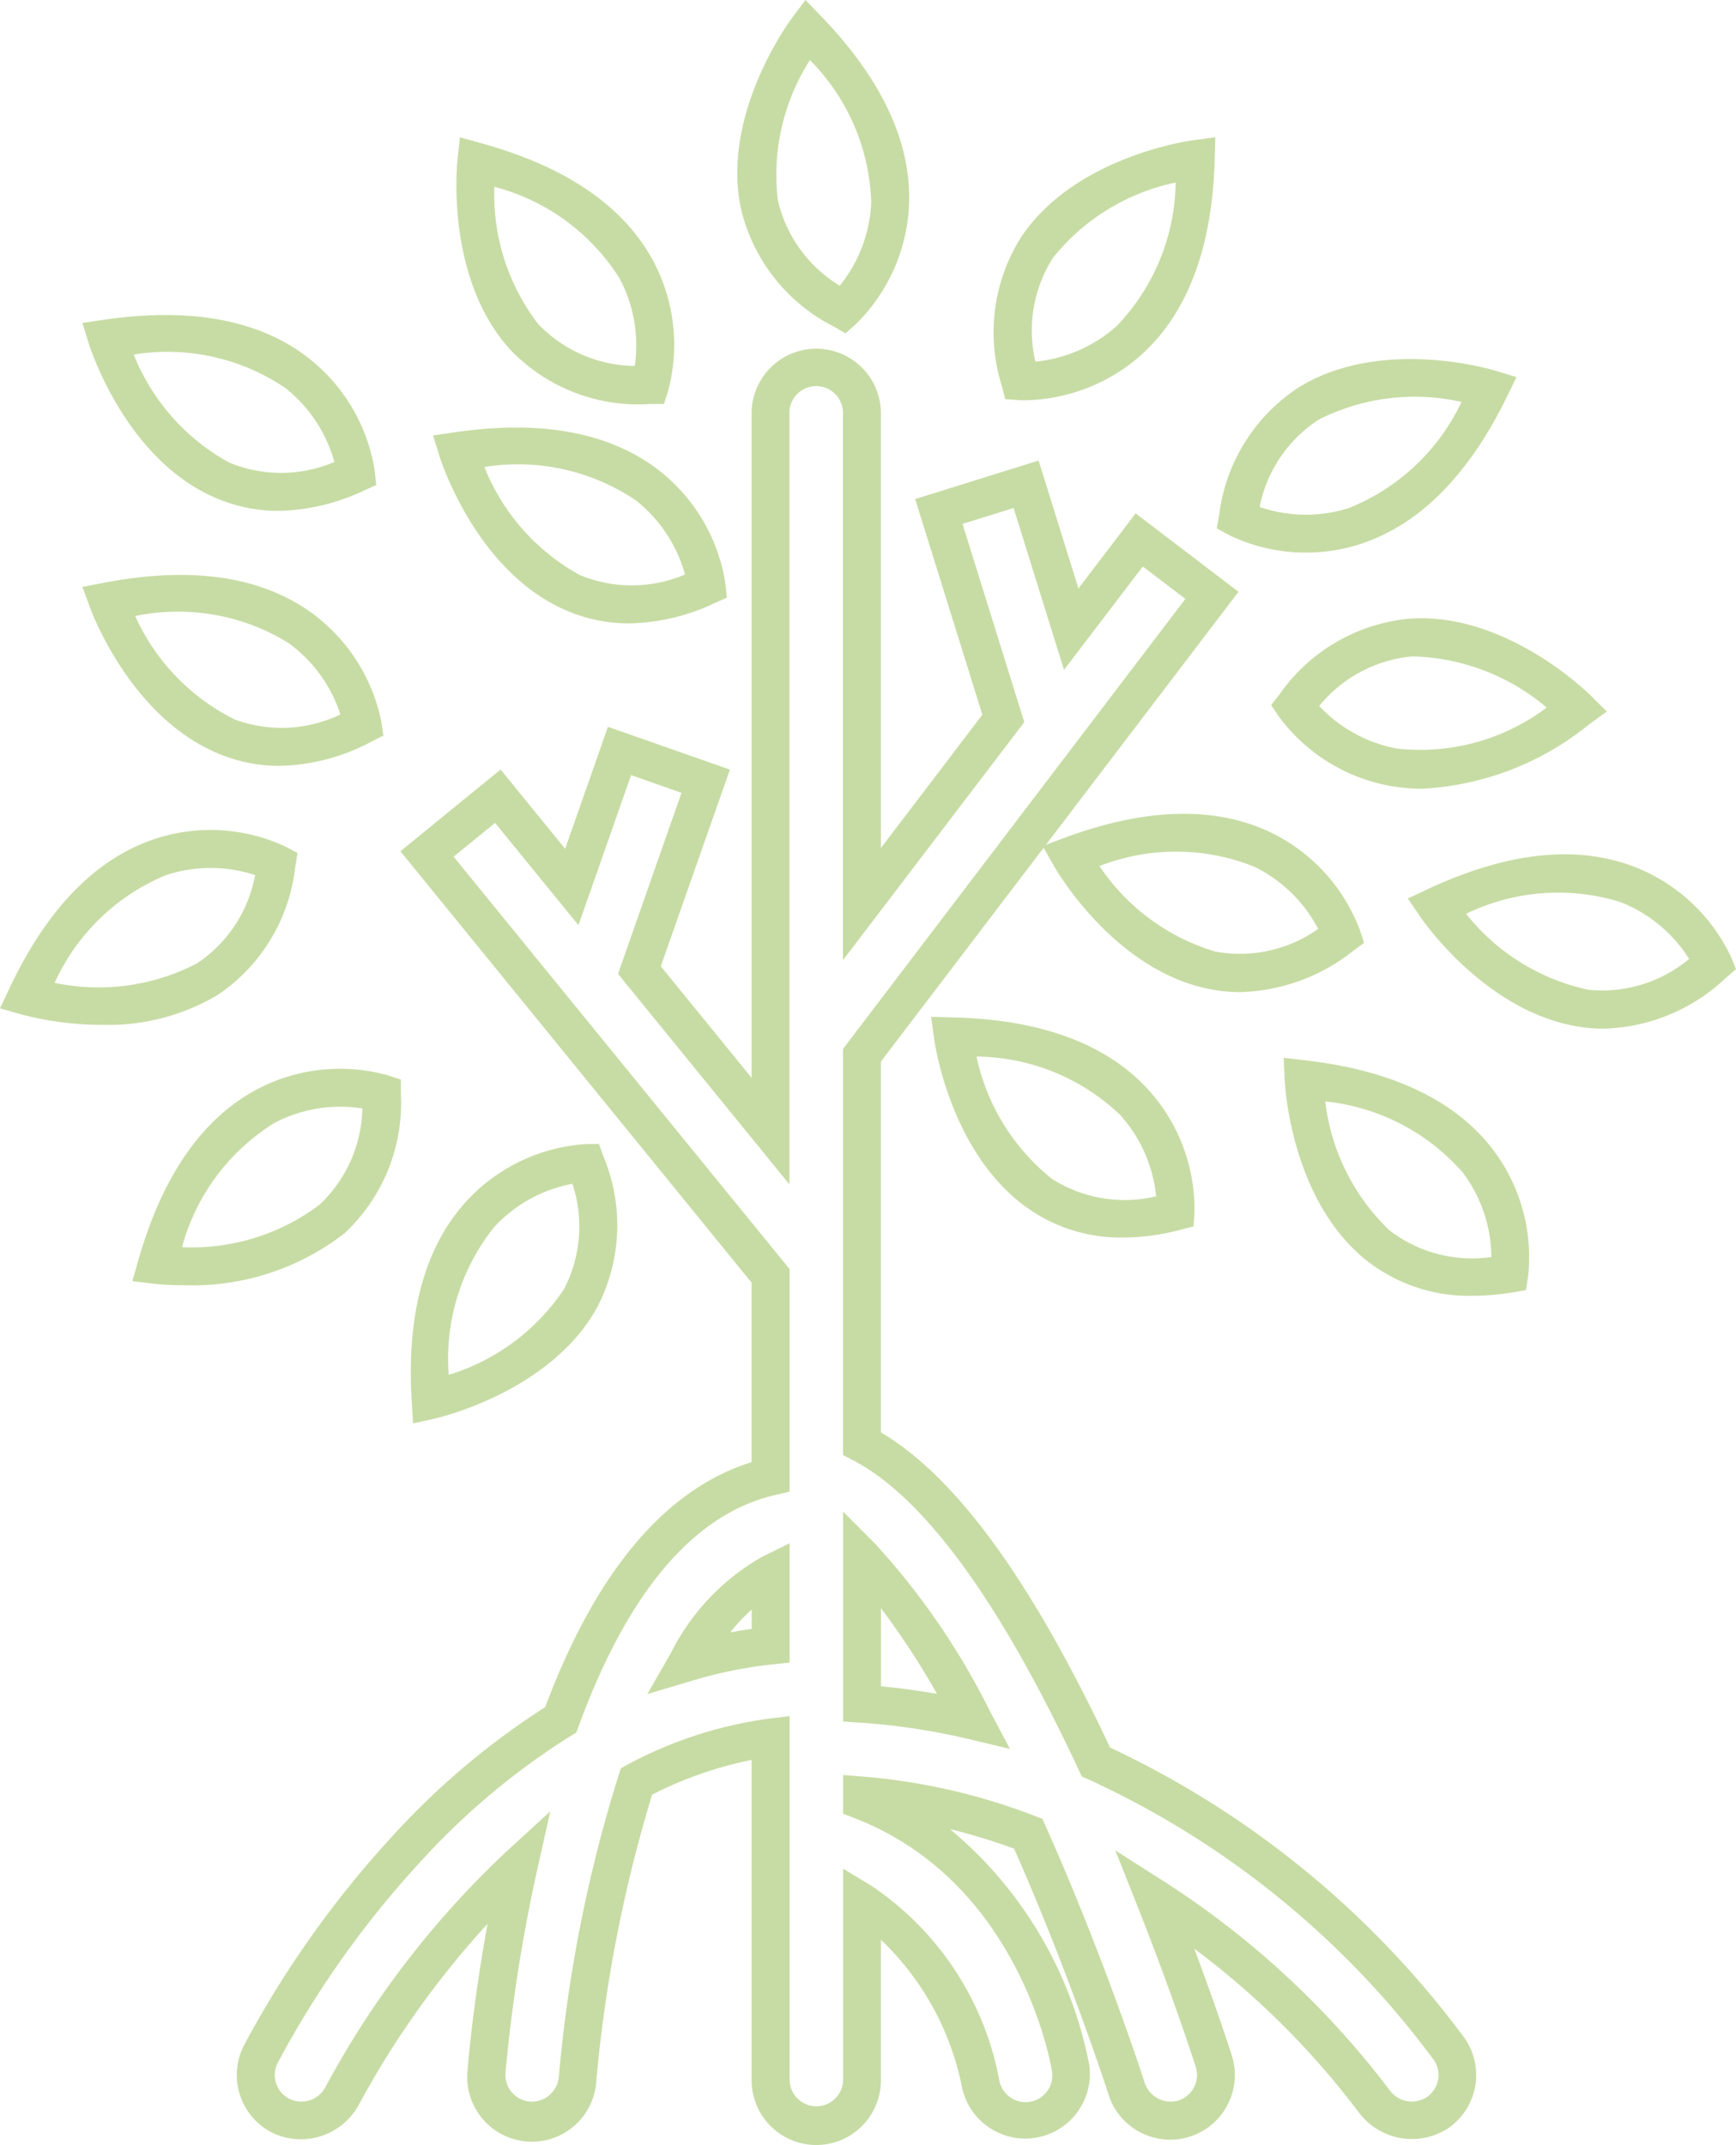 <svg xmlns="http://www.w3.org/2000/svg" width="62" height="76.583" viewBox="0 0 62 76.583"><defs><style>.cls-1{fill:#c7dca4;}</style></defs><g id="レイヤー_2" data-name="レイヤー 2"><g id="レイヤー_1-2" data-name="レイヤー 1"><path class="cls-1" d="M29.153,76.583a2.311,2.311,0,0,1-2.309-2.308V62.834a13.758,13.758,0,0,0-3.555,1.241A50.521,50.521,0,0,0,21.3,74.261a2.308,2.308,0,1,1-4.6-.355c.008-.111.176-2.279.712-5.22a32.265,32.265,0,0,0-4.583,6.433,2.357,2.357,0,0,1-3.1,1.029A2.312,2.312,0,0,1,8.7,73.05a36.132,36.132,0,0,1,5.246-7.42,27.2,27.2,0,0,1,5.525-4.681c1.818-4.853,4.3-7.791,7.371-8.746V45.794L14.3,30.392l3.578-2.917,2.306,2.83,1.528-4.356,4.356,1.528L23.6,34.5l3.244,3.982V14.711a2.309,2.309,0,0,1,4.617,0V30.277l3.623-4.76-2.4-7.7,4.409-1.374,1.423,4.567,2.042-2.681,3.673,2.8L31.461,37.9V51.139c2.69,1.594,5.373,5.283,8.184,11.253A33.369,33.369,0,0,1,52.312,72.774h0a2.305,2.305,0,0,1-.592,3.21,2.369,2.369,0,0,1-3.209-.589,29.285,29.285,0,0,0-5.858-5.822c.824,2.2,1.313,3.726,1.339,3.808a2.308,2.308,0,1,1-4.4,1.405c-.013-.042-1.351-4.2-3.373-8.782a21.235,21.235,0,0,0-2.29-.7A14.549,14.549,0,0,1,38.9,73.71a2.309,2.309,0,0,1-4.555.755,9.931,9.931,0,0,0-2.884-5.21v5.02A2.311,2.311,0,0,1,29.153,76.583ZM28.2,61.269V74.275a.956.956,0,0,0,1.911,0v-7.56l1.027.624a10.716,10.716,0,0,1,4.545,6.9.955.955,0,1,0,1.885-.307c-.045-.275-1.162-6.725-7.027-9.011l-.43-.168V63.372l.73.058a22.068,22.068,0,0,1,6.129,1.409l.261.1.113.256c2.125,4.762,3.528,9.136,3.542,9.179a.976.976,0,0,0,1.2.62.957.957,0,0,0,.62-1.2c-.033-.1-.821-2.561-2.1-5.783l-.774-1.948,1.766,1.127a31.225,31.225,0,0,1,8.031,7.434.977.977,0,0,0,1.33.247.956.956,0,0,0,.4-.614.943.943,0,0,0-.153-.713h0A31.816,31.816,0,0,0,38.867,63.527l-.232-.1-.108-.231c-2.808-6.013-5.518-9.733-8.055-11.058l-.364-.19v-14.5L42.335,21.382l-1.52-1.157L38,23.916l-1.8-5.779-1.824.568,2.205,7.077-6.476,8.5V14.711a.956.956,0,0,0-1.911,0V42.287L22.072,34.77l2.267-6.463-1.8-.633-1.88,5.358L17.68,29.379,16.2,30.586l12,14.725v7.946l-.523.121c-2.894.675-5.253,3.452-7.012,8.255l-.081.221-.2.123a25.656,25.656,0,0,0-5.434,4.566,34.557,34.557,0,0,0-5.035,7.113.954.954,0,0,0,.428,1.282.971.971,0,0,0,1.281-.427,32.774,32.774,0,0,1,6.443-8.387l1.587-1.457-.47,2.1a57.285,57.285,0,0,0-1.131,7.24.955.955,0,0,0,.878,1.027h.007a.976.976,0,0,0,1.02-.88,50.7,50.7,0,0,1,2.132-10.764l.085-.261L22.414,63a14.833,14.833,0,0,1,5.019-1.635Zm7.87,1.171-1.459-.347a23.68,23.68,0,0,0-3.869-.588l-.631-.042V53.97l1.156,1.159a25.9,25.9,0,0,1,4.1,5.989Zm-4.606-2.234q1,.094,2,.269a27.851,27.851,0,0,0-2-3.055Zm-8.344.277.841-1.468a8.141,8.141,0,0,1,3.265-3.436L28.2,55.1v4.259l-.606.063A15.736,15.736,0,0,0,24.739,60Zm3.727-3.02a6.65,6.65,0,0,0-.77.82c.256-.048.513-.091.77-.127Z"/><path class="cls-1" d="M6.543,45.885a9.315,9.315,0,0,1-1.028-.05l-.788-.094.218-.764c.859-3.009,2.29-5.059,4.25-6.093a6.362,6.362,0,0,1,4.658-.492l.463.155v.488a6.355,6.355,0,0,1-2.009,4.994A8.858,8.858,0,0,1,6.543,45.885ZM6.5,44.529h.019a7.592,7.592,0,0,0,4.891-1.516,4.852,4.852,0,0,0,1.532-3.439,5.08,5.08,0,0,0-3.14.517A7.53,7.53,0,0,0,6.5,44.529Z"/><path class="cls-1" d="M40.094,44.184a5.759,5.759,0,0,1-3.277-.971c-2.852-1.913-3.432-5.95-3.455-6.121l-.107-.787.794.02c3.129.076,5.473.946,6.966,2.584A6.352,6.352,0,0,1,42.659,43.3l-.032.486-.473.122A8.194,8.194,0,0,1,40.094,44.184Zm-5.218-6.462a7.6,7.6,0,0,0,2.7,4.371,4.841,4.841,0,0,0,3.714.619A5.09,5.09,0,0,0,40,39.8,7.529,7.529,0,0,0,34.876,37.722Z"/><path class="cls-1" d="M44.292,35.421a5.622,5.622,0,0,1-1.18-.126c-3.359-.714-5.4-4.245-5.484-4.4l-.393-.69.745-.279c2.933-1.092,5.431-1.158,7.427-.194A6.351,6.351,0,0,1,48.565,33.2l.151.464-.393.289A6.764,6.764,0,0,1,44.292,35.421Zm-5.026-4.5A7.607,7.607,0,0,0,43.4,33.973a4.838,4.838,0,0,0,3.677-.808A5.084,5.084,0,0,0,44.8,30.946,7.514,7.514,0,0,0,39.266,30.921Z"/><path class="cls-1" d="M14.753,50.821l-.049-.792c-.193-3.125.471-5.534,1.974-7.164a6.354,6.354,0,0,1,4.227-2.017l.487-.008.163.459a6.355,6.355,0,0,1-.227,5.378c-1.659,3.006-5.631,3.931-5.8,3.97Zm5.69-8.556A5.084,5.084,0,0,0,17.657,43.8a7.529,7.529,0,0,0-1.632,5.286,7.608,7.608,0,0,0,4.122-3.068A4.846,4.846,0,0,0,20.443,42.265Z"/><path class="cls-1" d="M52.6,46.263a5.9,5.9,0,0,1-3.835-1.293c-2.665-2.164-2.876-6.237-2.883-6.409l-.035-.794.789.092c3.109.361,5.364,1.439,6.7,3.207a6.349,6.349,0,0,1,1.238,4.516l-.076.481-.482.08A8.823,8.823,0,0,1,52.6,46.263ZM47.33,39.325a7.605,7.605,0,0,0,2.291,4.6,4.839,4.839,0,0,0,3.642.954,5.08,5.08,0,0,0-1.019-3.013A7.529,7.529,0,0,0,47.33,39.325Z"/><path class="cls-1" d="M9.94,18.239a5.641,5.641,0,0,1-2.325-.5c-3.133-1.4-4.385-5.287-4.436-5.451l-.239-.758.786-.115c3.1-.452,5.554.01,7.3,1.373a6.352,6.352,0,0,1,2.36,4.045l.05.485-.445.2A7.431,7.431,0,0,1,9.94,18.239ZM4.776,12.657a7.6,7.6,0,0,0,3.4,3.853,4.839,4.839,0,0,0,3.765-.016,5.086,5.086,0,0,0-1.761-2.649A7.52,7.52,0,0,0,4.776,12.657Z"/><path class="cls-1" d="M36.586,14.291c-.111,0-.179-.005-.2-.006l-.486-.035-.121-.472a6.363,6.363,0,0,1,.706-5.337c1.922-2.845,5.961-3.412,6.132-3.435l.787-.105-.021.794c-.087,3.129-.963,5.47-2.606,6.959A6.412,6.412,0,0,1,36.586,14.291Zm5.4-7.774A7.609,7.609,0,0,0,37.609,9.2a4.843,4.843,0,0,0-.63,3.711,5.084,5.084,0,0,0,2.911-1.279A7.536,7.536,0,0,0,41.988,6.517Z"/><path class="cls-1" d="M46.654,19.728a6.238,6.238,0,0,1-2.77-.63l-.429-.233.087-.48A6.356,6.356,0,0,1,46.4,13.82c2.926-1.794,6.838-.637,7-.587l.761.23-.349.714c-1.375,2.813-3.143,4.58-5.255,5.255A6.233,6.233,0,0,1,46.654,19.728ZM44.986,18.1a5.082,5.082,0,0,0,3.18.041,7.542,7.542,0,0,0,4.03-3.79,7.6,7.6,0,0,0-5.1.631A4.845,4.845,0,0,0,44.986,18.1Z"/><path class="cls-1" d="M50.8,28.159a6.626,6.626,0,0,1-1.156-.1,6.361,6.361,0,0,1-3.974-2.48l-.27-.407.3-.384a6.359,6.359,0,0,1,4.657-2.7c3.412-.24,6.344,2.634,6.465,2.755l.564.56-.642.467A10.278,10.278,0,0,1,50.8,28.159Zm-3.687-2.954a5.085,5.085,0,0,0,2.792,1.523,7.519,7.519,0,0,0,5.334-1.465,7.689,7.689,0,0,0-4.8-1.827A4.848,4.848,0,0,0,47.116,25.205Z"/><path class="cls-1" d="M22.464,22.257a5.633,5.633,0,0,1-2.325-.5c-3.134-1.405-4.385-5.287-4.437-5.452l-.238-.758.786-.114c3.1-.451,5.554.011,7.3,1.373a6.354,6.354,0,0,1,2.36,4.046l.05.485-.446.2A7.439,7.439,0,0,1,22.464,22.257ZM17.3,16.674a7.606,7.606,0,0,0,3.4,3.853,4.843,4.843,0,0,0,3.765-.016,5.105,5.105,0,0,0-1.761-2.65A7.52,7.52,0,0,0,17.3,16.674Z"/><path class="cls-1" d="M57.284,36.726a5.928,5.928,0,0,1-.739-.048c-3.405-.444-5.722-3.8-5.819-3.943l-.446-.657.72-.336c2.836-1.325,5.322-1.591,7.388-.788a6.356,6.356,0,0,1,3.425,3.193L62,34.6l-.368.32A6.588,6.588,0,0,1,57.284,36.726Zm-4.923-4.1a7.607,7.607,0,0,0,4.364,2.711,4.851,4.851,0,0,0,3.6-1.1,5.08,5.08,0,0,0-2.448-2.029A7.527,7.527,0,0,0,52.361,32.625Z"/><path class="cls-1" d="M3.655,36.59a11.4,11.4,0,0,1-2.891-.371L0,36l.339-.717c1.335-2.832,3.078-4.624,5.18-5.327a6.342,6.342,0,0,1,4.675.269l.432.227-.079.481a6.353,6.353,0,0,1-2.789,4.6A7.668,7.668,0,0,1,3.655,36.59Zm-1.7-1.5a7.6,7.6,0,0,0,5.089-.7,4.838,4.838,0,0,0,2.067-3.146,5.077,5.077,0,0,0-3.181,0A7.527,7.527,0,0,0,1.951,35.089Z"/><path class="cls-1" d="M9.975,27.343a5.6,5.6,0,0,1-2.082-.4C4.7,25.683,3.276,21.862,3.217,21.7l-.273-.746.781-.15c3.072-.589,5.548-.24,7.357,1.043a6.354,6.354,0,0,1,2.539,3.934l.071.483-.436.22A7.26,7.26,0,0,1,9.975,27.343Zm-5.146-5.35a7.594,7.594,0,0,0,3.567,3.7,4.846,4.846,0,0,0,3.761-.185,5.081,5.081,0,0,0-1.877-2.567A7.54,7.54,0,0,0,4.829,21.993Z"/><path class="cls-1" d="M23.128,14.43a6.324,6.324,0,0,1-4.919-1.961c-2.3-2.546-1.888-6.6-1.869-6.776l.086-.79.766.212c3.017.831,5.081,2.243,6.133,4.194a6.358,6.358,0,0,1,.535,4.652l-.15.464-.489,0ZM17.655,6.67a7.608,7.608,0,0,0,1.562,4.895,4.843,4.843,0,0,0,3.452,1.5,5.073,5.073,0,0,0-.546-3.133A7.521,7.521,0,0,0,17.655,6.67Z"/><path class="cls-1" d="M30.194,11.9l-.421-.244a6.351,6.351,0,0,1-3.318-4.238C25.767,4.056,28.187.774,28.291.635L28.767,0l.552.572c2.174,2.25,3.233,4.514,3.147,6.729a6.356,6.356,0,0,1-1.907,4.278ZM28.926,2.146a7.605,7.605,0,0,0-1.145,5.008,4.844,4.844,0,0,0,2.21,3.047,5.076,5.076,0,0,0,1.124-2.975A7.525,7.525,0,0,0,28.926,2.146Z"/></g></g></svg>
